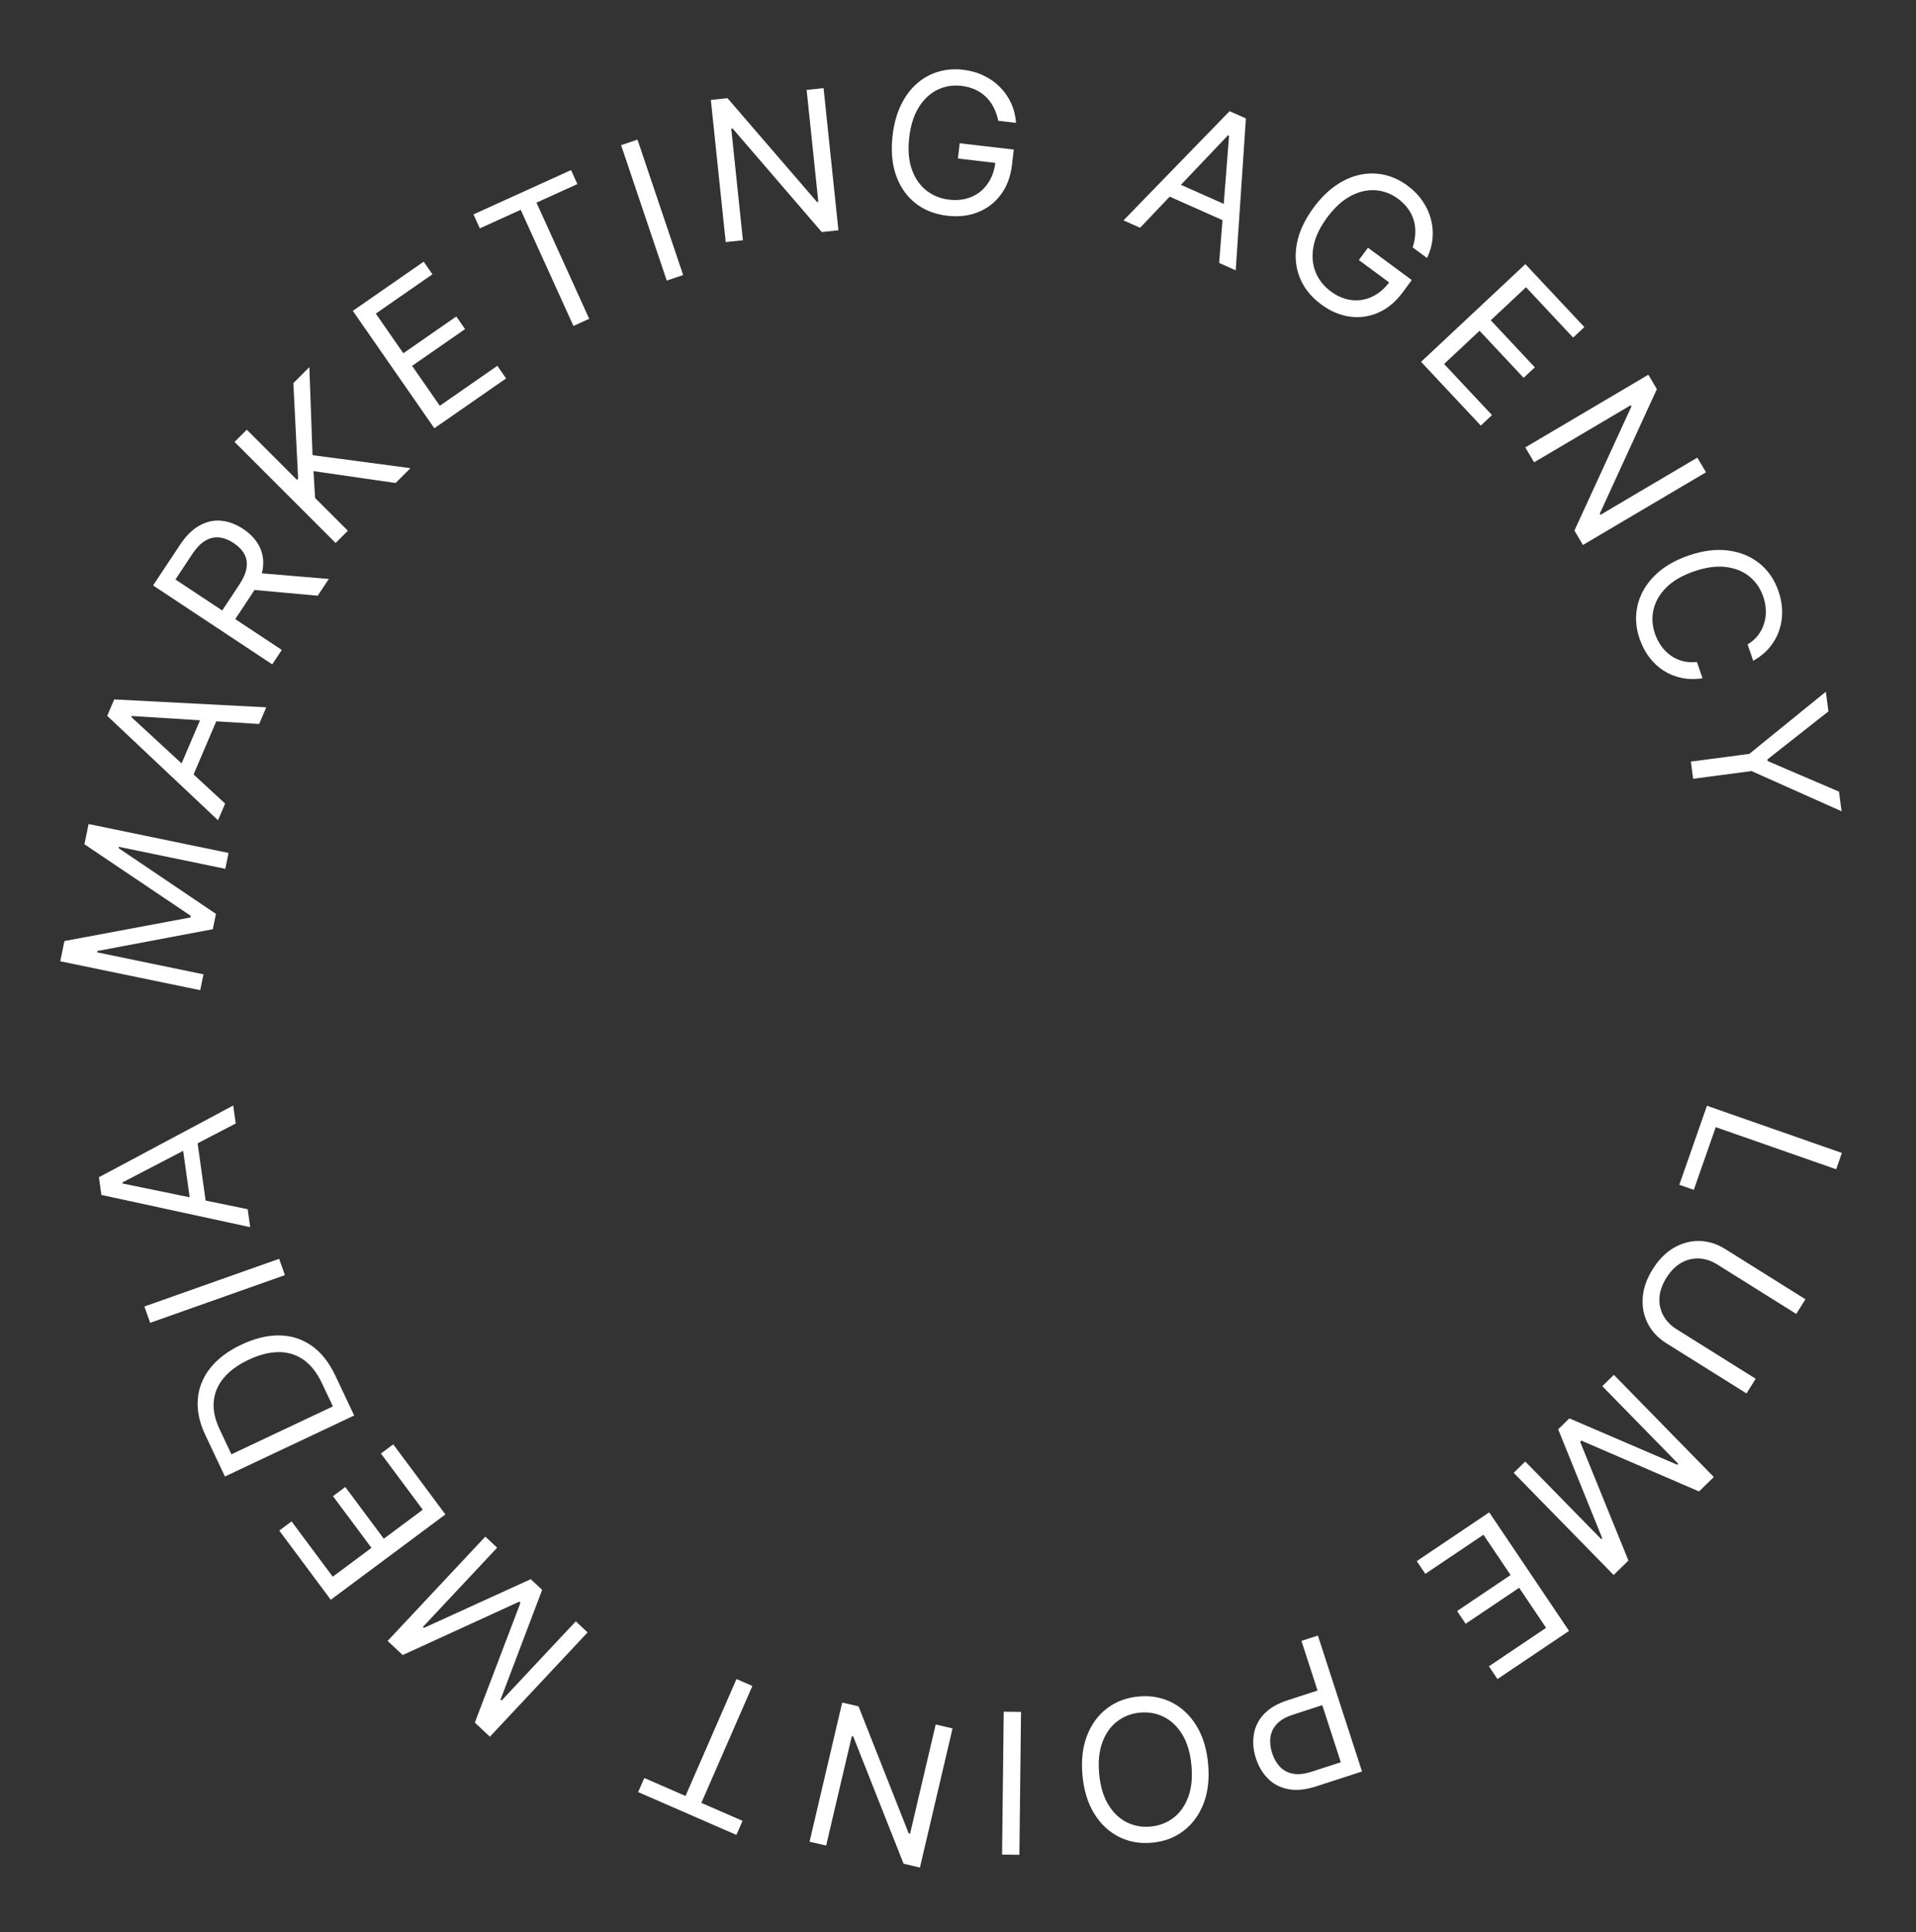 <svg xmlns="http://www.w3.org/2000/svg" width="117" height="118" viewBox="0 0 117 118" fill="none"><rect x="0" y="0" width="117" height="118" fill="#333333" stroke="none"/><path d="M104.235 67.526L112.473 70.407L112.124 71.404L104.771 68.833L103.432 72.662L102.547 72.353L104.235 67.526Z" fill="white"></path><path d="M107.21 84.197L106.65 85.093L101.752 82.027C101.246 81.71 100.869 81.309 100.621 80.822C100.374 80.338 100.271 79.81 100.312 79.235C100.355 78.663 100.559 78.086 100.922 77.506C101.285 76.925 101.715 76.491 102.211 76.201C102.71 75.913 103.231 75.774 103.775 75.783C104.32 75.796 104.846 75.96 105.351 76.277L110.249 79.343L109.688 80.239L104.863 77.218C104.502 76.992 104.13 76.87 103.749 76.852C103.37 76.837 103.008 76.925 102.663 77.118C102.319 77.314 102.018 77.619 101.76 78.03C101.502 78.442 101.36 78.846 101.334 79.242C101.309 79.639 101.388 80.003 101.569 80.334C101.752 80.67 102.023 80.95 102.385 81.177L107.21 84.197Z" fill="white"></path><path d="M104.653 90.197L103.751 91.079L96.565 87.975L96.492 88.047L99.439 95.299L98.537 96.181L92.433 89.943L93.14 89.252L97.777 93.991L97.838 93.931L95.15 87.285L95.833 86.617L102.419 89.449L102.48 89.39L97.843 84.65L98.55 83.959L104.653 90.197Z" fill="white"></path><path d="M90.94 92.355L95.813 99.596L91.443 102.536L90.919 101.758L94.412 99.408L92.766 96.962L89.499 99.16L88.976 98.382L92.243 96.184L90.587 93.723L87.037 96.112L86.514 95.334L90.94 92.355Z" fill="white"></path><path d="M80.477 99.88L83.171 108.181L80.366 109.091C79.715 109.302 79.144 109.358 78.655 109.257C78.163 109.159 77.753 108.945 77.424 108.612C77.095 108.28 76.852 107.869 76.693 107.38C76.534 106.891 76.49 106.414 76.56 105.949C76.627 105.485 76.829 105.067 77.165 104.695C77.503 104.326 77.994 104.037 78.64 103.827L80.65 103.175L80.94 104.066L78.962 104.708C78.516 104.853 78.183 105.046 77.963 105.288C77.742 105.53 77.614 105.801 77.578 106.103C77.539 106.408 77.574 106.727 77.682 107.059C77.79 107.391 77.948 107.669 78.158 107.89C78.364 108.113 78.628 108.254 78.949 108.314C79.271 108.377 79.658 108.335 80.109 108.189L81.876 107.615L79.472 100.206L80.477 99.88Z" fill="white"></path><path d="M66.101 108.422C66.016 107.505 66.108 106.698 66.377 105.999C66.646 105.301 67.052 104.744 67.596 104.328C68.139 103.913 68.782 103.671 69.523 103.602C70.264 103.533 70.94 103.653 71.55 103.961C72.161 104.27 72.663 104.743 73.056 105.379C73.449 106.016 73.688 106.793 73.773 107.71C73.858 108.626 73.766 109.433 73.497 110.132C73.228 110.83 72.822 111.387 72.278 111.803C71.735 112.218 71.093 112.461 70.351 112.529C69.61 112.598 68.934 112.478 68.324 112.17C67.713 111.861 67.211 111.389 66.818 110.752C66.425 110.115 66.186 109.338 66.101 108.422ZM67.12 108.327C67.189 109.08 67.374 109.703 67.674 110.197C67.971 110.692 68.345 111.052 68.797 111.278C69.246 111.505 69.734 111.594 70.26 111.545C70.786 111.496 71.25 111.319 71.653 111.013C72.052 110.708 72.354 110.285 72.558 109.744C72.759 109.203 72.824 108.557 72.754 107.804C72.685 107.052 72.501 106.428 72.204 105.934C71.904 105.439 71.53 105.079 71.081 104.852C70.629 104.626 70.14 104.537 69.614 104.586C69.088 104.635 68.625 104.812 68.225 105.117C67.823 105.423 67.521 105.846 67.32 106.387C67.117 106.928 67.05 107.575 67.12 108.327Z" fill="white"></path><path d="M61.191 113.256L61.292 104.529L62.349 104.541L62.248 113.268L61.191 113.256Z" fill="white"></path><path d="M49.436 112.467L51.429 103.97L52.425 104.204L55.49 111.961L55.573 111.981L57.138 105.31L58.167 105.551L56.174 114.048L55.178 113.814L52.1 106.036L52.017 106.017L50.449 112.704L49.436 112.467Z" fill="white"></path><path d="M45.344 111.196L44.969 112.055L38.969 109.438L39.344 108.578L41.86 109.676L44.974 102.536L45.943 102.958L42.828 110.098L45.344 111.196Z" fill="white"></path><path d="M29.915 106.057L28.995 105.195L31.782 97.88L31.707 97.81L24.591 101.07L23.67 100.208L29.636 93.838L30.358 94.514L25.825 99.353L25.887 99.412L32.41 96.437L33.107 97.089L30.565 103.793L30.627 103.851L35.16 99.012L35.881 99.688L29.915 106.057Z" fill="white"></path><path d="M27.198 92.483L20.198 97.694L17.053 93.469L17.805 92.909L20.319 96.286L22.684 94.525L20.333 91.367L21.085 90.807L23.436 93.966L25.815 92.195L23.261 88.763L24.013 88.203L27.198 92.483Z" fill="white"></path><path d="M20.477 84.005L21.627 86.441L13.735 90.167L12.534 87.624C12.172 86.858 12.021 86.128 12.08 85.434C12.136 84.742 12.39 84.112 12.841 83.543C13.29 82.977 13.923 82.5 14.74 82.115C15.562 81.727 16.339 81.539 17.07 81.552C17.799 81.565 18.456 81.777 19.038 82.187C19.619 82.598 20.098 83.204 20.477 84.005ZM20.328 85.885L19.658 84.467C19.35 83.815 18.969 83.333 18.515 83.023C18.06 82.713 17.551 82.562 16.986 82.571C16.422 82.58 15.819 82.736 15.176 83.04C14.539 83.34 14.04 83.703 13.678 84.129C13.314 84.555 13.106 85.033 13.055 85.563C13.001 86.094 13.12 86.668 13.411 87.285L14.131 88.811L20.328 85.885Z" fill="white"></path><path d="M8.818 79.784L17.046 76.873L17.398 77.869L9.171 80.781L8.818 79.784Z" fill="white"></path><path d="M15.125 73.843L15.278 74.94L6.191 72.972L6.041 71.892L14.241 67.512L14.394 68.609L7.479 72.208L7.488 72.275L15.125 73.843ZM11.692 73.909L11.075 69.486L12.003 69.356L12.62 73.779L11.692 73.909Z" fill="white"></path><path d="M3.679 58.702L3.934 57.467L11.629 56.028L11.649 55.928L5.155 51.557L5.41 50.322L13.957 52.088L13.757 53.056L7.263 51.715L7.246 51.798L13.188 55.81L12.995 56.745L5.949 58.074L5.932 58.158L12.425 59.5L12.225 60.468L3.679 58.702Z" fill="white"></path><path d="M13.748 49.072L13.312 50.091L6.547 43.715L6.975 42.712L16.26 43.195L15.824 44.213L8.044 43.724L8.017 43.787L13.748 49.072ZM10.774 47.356L12.529 43.25L13.391 43.618L11.636 47.725L10.774 47.356Z" fill="white"></path><path d="M16.624 40.571L9.348 35.752L10.977 33.294C11.353 32.725 11.759 32.323 12.195 32.087C12.629 31.849 13.071 31.754 13.524 31.802C13.976 31.849 14.417 32.015 14.845 32.299C15.274 32.583 15.596 32.922 15.812 33.317C16.027 33.712 16.11 34.153 16.059 34.641C16.006 35.127 15.793 35.652 15.42 36.216L14.102 38.206L13.306 37.679L14.605 35.717C14.863 35.329 15.013 34.979 15.056 34.667C15.101 34.352 15.054 34.072 14.916 33.828C14.778 33.579 14.563 33.358 14.271 33.166C13.98 32.973 13.689 32.858 13.399 32.823C13.109 32.788 12.826 32.85 12.549 33.011C12.27 33.17 12 33.447 11.739 33.84L10.713 35.389L17.208 39.69L16.624 40.571ZM15.624 34.982L20.079 35.356L19.401 36.379L14.965 35.976L15.624 34.982Z" fill="white"></path><path d="M20.494 33.159L14.323 26.988L15.07 26.24L18.132 29.302L18.204 29.23L17.915 23.396L18.891 22.42L19.084 27.795L25.062 28.591L24.158 29.495L19.144 28.771L19.241 30.411L21.242 32.411L20.494 33.159Z" fill="white"></path><path d="M26.523 26.152L21.545 18.984L25.872 15.98L26.406 16.75L22.948 19.151L24.63 21.573L27.864 19.327L28.399 20.097L25.165 22.343L26.856 24.779L30.371 22.339L30.905 23.109L26.523 26.152Z" fill="white"></path><path d="M29.299 13.946L28.911 13.093L34.871 10.387L35.258 11.24L32.76 12.375L35.98 19.468L35.018 19.905L31.797 12.812L29.299 13.946Z" fill="white"></path><path d="M38.928 8.526L41.716 16.796L40.715 17.134L37.927 8.864L38.928 8.526Z" fill="white"></path><path d="M50.291 5.383L51.198 14.063L50.18 14.169L44.738 7.848L44.654 7.857L45.366 14.672L44.315 14.782L43.408 6.102L44.425 5.996L49.886 12.332L49.97 12.323L49.257 5.491L50.291 5.383Z" fill="white"></path><path d="M60.959 7.376C60.899 7.08 60.806 6.811 60.68 6.567C60.557 6.321 60.401 6.106 60.21 5.921C60.023 5.736 59.803 5.586 59.55 5.471C59.298 5.356 59.015 5.28 58.702 5.243C58.188 5.184 57.706 5.262 57.254 5.479C56.803 5.695 56.423 6.047 56.115 6.535C55.807 7.022 55.609 7.641 55.522 8.392C55.435 9.143 55.487 9.791 55.678 10.336C55.869 10.882 56.164 11.312 56.562 11.627C56.96 11.942 57.427 12.131 57.963 12.193C58.46 12.251 58.91 12.196 59.312 12.028C59.718 11.858 60.05 11.591 60.306 11.226C60.566 10.858 60.727 10.409 60.789 9.879L61.103 9.984L58.495 9.681L58.603 8.75L61.905 9.133L61.797 10.065C61.714 10.778 61.489 11.382 61.123 11.874C60.76 12.367 60.295 12.727 59.728 12.956C59.164 13.182 58.538 13.255 57.849 13.175C57.081 13.086 56.428 12.827 55.889 12.399C55.352 11.97 54.96 11.404 54.713 10.7C54.469 9.997 54.4 9.188 54.506 8.274C54.586 7.588 54.749 6.982 54.996 6.456C55.246 5.927 55.563 5.489 55.946 5.142C56.33 4.795 56.765 4.545 57.252 4.393C57.739 4.241 58.26 4.197 58.816 4.261C59.273 4.315 59.691 4.433 60.07 4.617C60.452 4.799 60.784 5.033 61.065 5.321C61.349 5.605 61.576 5.933 61.745 6.305C61.913 6.673 62.013 7.072 62.043 7.502L60.959 7.376Z" fill="white"></path><path d="M69.62 13.909L68.607 13.458L75.084 6.789L76.081 7.232L75.459 16.508L74.447 16.058L75.052 8.286L74.99 8.258L69.62 13.909ZM71.38 10.961L75.46 12.777L75.078 13.633L70.998 11.817L71.38 10.961Z" fill="white"></path><path d="M86.263 15.107C86.358 14.821 86.411 14.541 86.423 14.267C86.438 13.992 86.41 13.727 86.337 13.472C86.266 13.219 86.15 12.979 85.988 12.754C85.826 12.528 85.618 12.322 85.365 12.134C84.949 11.827 84.491 11.655 83.992 11.618C83.493 11.582 82.989 11.698 82.479 11.968C81.969 12.238 81.489 12.676 81.04 13.284C80.591 13.892 80.314 14.48 80.208 15.048C80.103 15.617 80.144 16.137 80.333 16.608C80.522 17.079 80.833 17.475 81.267 17.796C81.67 18.093 82.087 18.269 82.52 18.324C82.957 18.378 83.377 18.311 83.781 18.122C84.19 17.933 84.553 17.623 84.87 17.194L85.09 17.441L82.978 15.881L83.535 15.127L86.209 17.102L85.652 17.856C85.225 18.434 84.73 18.846 84.168 19.091C83.608 19.338 83.025 19.419 82.419 19.335C81.817 19.251 81.238 19.003 80.68 18.591C80.058 18.132 79.62 17.583 79.366 16.942C79.113 16.304 79.055 15.618 79.19 14.884C79.328 14.153 79.671 13.417 80.218 12.676C80.628 12.121 81.071 11.677 81.547 11.343C82.027 11.009 82.519 10.787 83.025 10.676C83.53 10.566 84.032 10.565 84.53 10.675C85.028 10.785 85.502 11.007 85.952 11.339C86.322 11.612 86.626 11.923 86.863 12.272C87.105 12.619 87.276 12.988 87.377 13.377C87.482 13.765 87.515 14.162 87.477 14.568C87.44 14.972 87.328 15.368 87.14 15.755L86.263 15.107Z" fill="white"></path><path d="M86.777 22.096L93.146 16.13L96.747 19.974L96.063 20.615L93.185 17.542L91.032 19.558L93.724 22.432L93.04 23.073L90.348 20.199L88.183 22.227L91.108 25.349L90.424 25.99L86.777 22.096Z" fill="white"></path><path d="M104.176 28.841L96.662 33.28L96.142 32.4L99.623 24.82L99.579 24.747L93.68 28.232L93.142 27.322L100.656 22.883L101.176 23.764L97.689 31.367L97.733 31.44L103.647 27.946L104.176 28.841Z" fill="white"></path><path d="M107.059 40.352L106.714 39.353C106.981 39.195 107.198 39.004 107.364 38.781C107.532 38.561 107.653 38.321 107.728 38.06C107.807 37.801 107.841 37.533 107.829 37.255C107.817 36.976 107.763 36.7 107.669 36.426C107.496 35.927 107.214 35.518 106.821 35.2C106.429 34.884 105.947 34.692 105.373 34.623C104.8 34.556 104.156 34.646 103.442 34.893C102.728 35.14 102.166 35.466 101.756 35.872C101.347 36.281 101.086 36.73 100.973 37.22C100.86 37.713 100.891 38.209 101.063 38.708C101.158 38.982 101.286 39.232 101.449 39.459C101.611 39.685 101.802 39.876 102.021 40.032C102.244 40.19 102.489 40.303 102.756 40.373C103.028 40.445 103.316 40.461 103.621 40.422L103.966 41.42C103.518 41.491 103.094 41.484 102.692 41.401C102.29 41.317 101.922 41.168 101.586 40.953C101.253 40.738 100.963 40.467 100.715 40.141C100.468 39.817 100.272 39.447 100.129 39.031C99.886 38.328 99.841 37.643 99.996 36.976C100.15 36.31 100.49 35.71 101.015 35.177C101.54 34.644 102.238 34.227 103.108 33.926C103.978 33.626 104.784 33.523 105.526 33.618C106.268 33.713 106.906 33.975 107.439 34.405C107.972 34.834 108.36 35.4 108.603 36.103C108.747 36.52 108.821 36.931 108.827 37.338C108.833 37.748 108.77 38.141 108.639 38.517C108.51 38.892 108.313 39.236 108.049 39.55C107.787 39.863 107.457 40.13 107.059 40.352Z" fill="white"></path><path d="M111.494 42.243L111.652 43.443L107.929 46.374L107.942 46.476L112.297 48.343L112.456 49.543L106.957 47.087L103.391 47.557L103.253 46.509L106.819 46.039L111.494 42.243Z" fill="white"></path></svg>